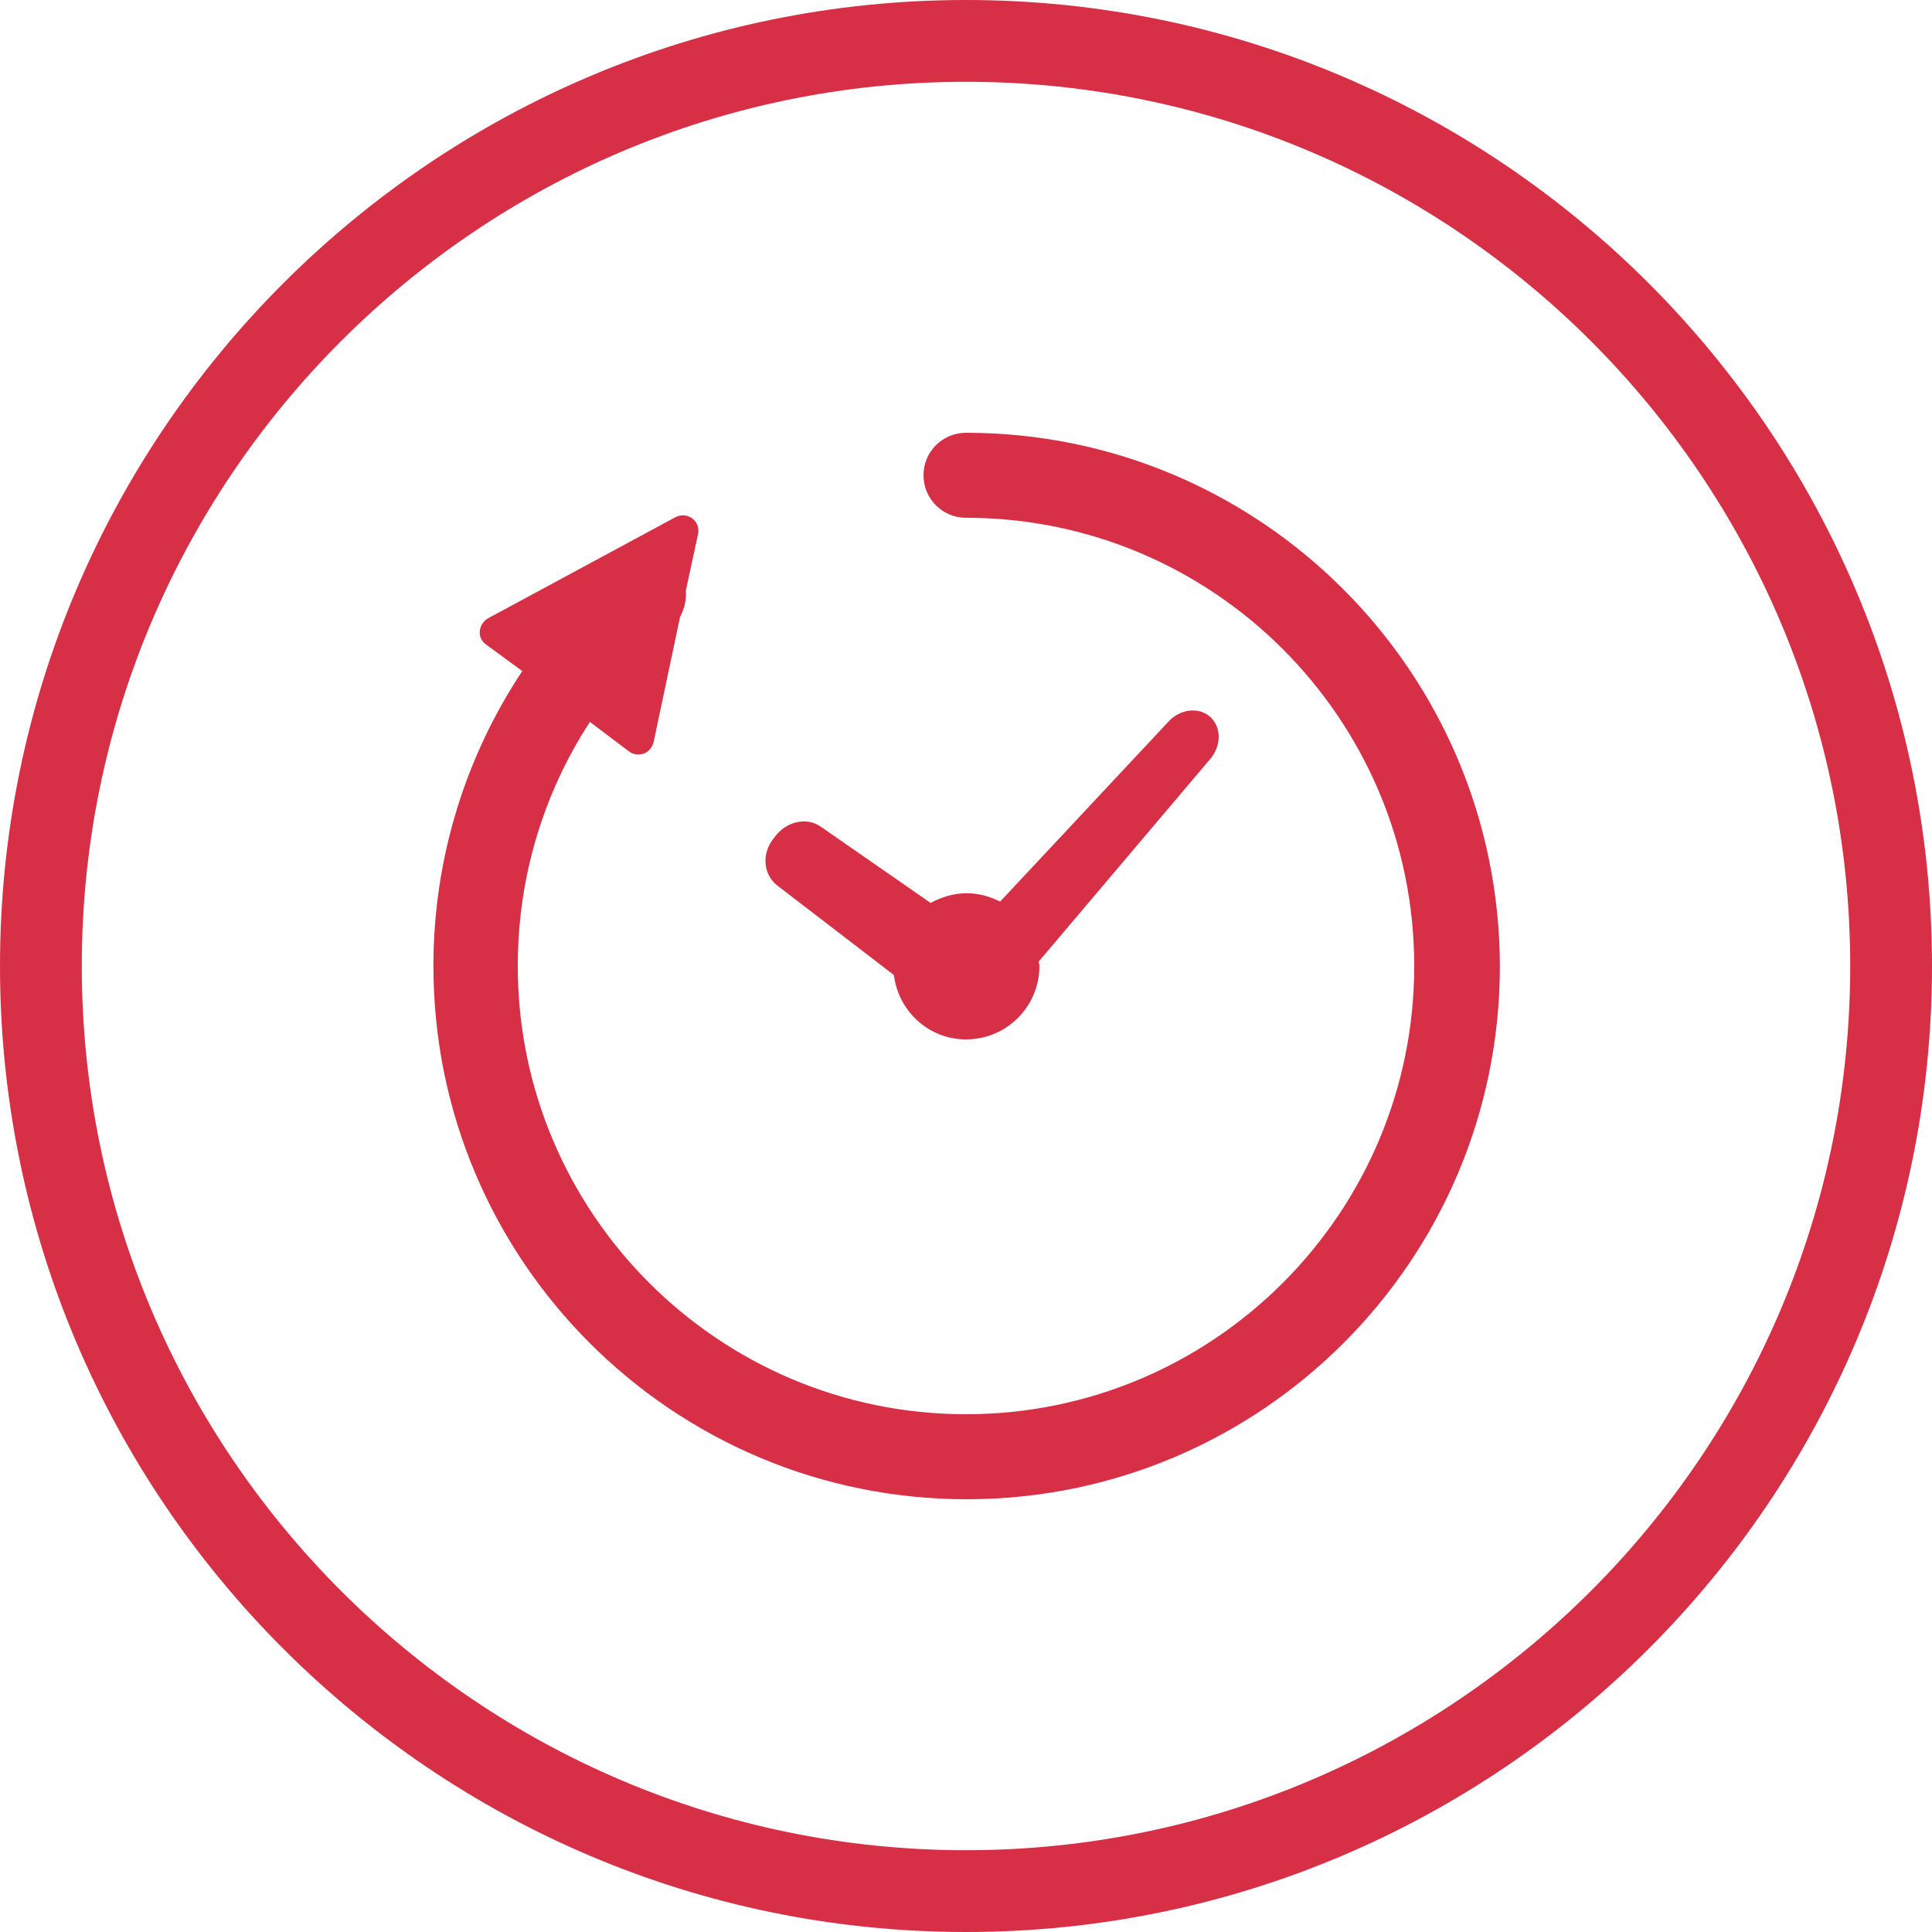 <?xml version="1.0" encoding="utf-8"?>
<!-- Generator: Adobe Illustrator 22.1.0, SVG Export Plug-In . SVG Version: 6.00 Build 0)  -->
<svg version="1.1" id="レイヤー_1" xmlns="http://www.w3.org/2000/svg" xmlns:xlink="http://www.w3.org/1999/xlink" x="0px"
	 y="0px" viewBox="0 0 300 300" style="enable-background:new 0 0 300 300;" xml:space="preserve">
<style type="text/css">
	.st0{fill:#D62F46;}
</style>
<g>
	<path class="st0" d="M150,0c82.7,0,150,67.3,150,150c0,82.7-67.3,150-150,150C67.3,300,0,232.7,0,150C0,67.3,67.3,0,150,0z
		 M150,287.3c75.7,0,137.3-61.6,137.3-137.3c0-75.7-61.6-137.3-137.3-137.3C74.3,12.7,12.7,74.3,12.7,150
		C12.7,225.7,74.3,287.3,150,287.3z"/>
	<path class="st0" d="M120.7,137.5l18.1,13.9c0.7,5.6,5.4,10,11.2,10c6.3,0,11.4-5.1,11.4-11.4c0-0.2-0.1-0.5-0.1-0.7l26.5-31.3
		c1.9-2.1,1.9-5.1,0.1-6.7c-1.8-1.6-4.8-1.2-6.6,0.9l-26,27.8c-1.6-0.8-3.3-1.3-5.2-1.3c-2,0-3.9,0.6-5.6,1.5l-17-11.8
		c-2.2-1.6-5.5-0.9-7.3,1.7C118.2,132.5,118.5,135.8,120.7,137.5z"/>
	<path class="st0" d="M150,67.2c-3.6,0-6.6,2.9-6.6,6.6c0,3.6,2.9,6.6,6.6,6.6c19.2,0,36.6,7.8,49.2,20.4
		c12.6,12.6,20.4,30,20.4,49.2c0,19.2-7.8,36.6-20.4,49.2c-12.6,12.6-30,20.4-49.2,20.4c-19.2,0-36.6-7.8-49.2-20.4
		c-12.6-12.6-20.4-30-20.4-49.2c0-14,4.1-27,11.2-37.9l6.1,4.6c0.7,0.5,1.5,0.6,2.3,0.3c0.8-0.3,1.3-1,1.5-1.8l4.1-19.4
		c0.7-1.3,1-2.7,0.9-4.1l1.9-8.8c0.2-0.9-0.2-1.9-0.9-2.4c-0.8-0.6-1.8-0.6-2.6-0.2L75.8,96c-0.7,0.4-1.2,1.1-1.3,2
		c-0.1,0.8,0.3,1.6,1,2.1l5.6,4.1c-8.7,13.1-13.8,28.9-13.8,45.8c0,45.7,37.1,82.8,82.8,82.8c45.7,0,82.8-37.1,82.8-82.8
		C232.8,104.3,195.7,67.2,150,67.2z"/>
</g>
</svg>
